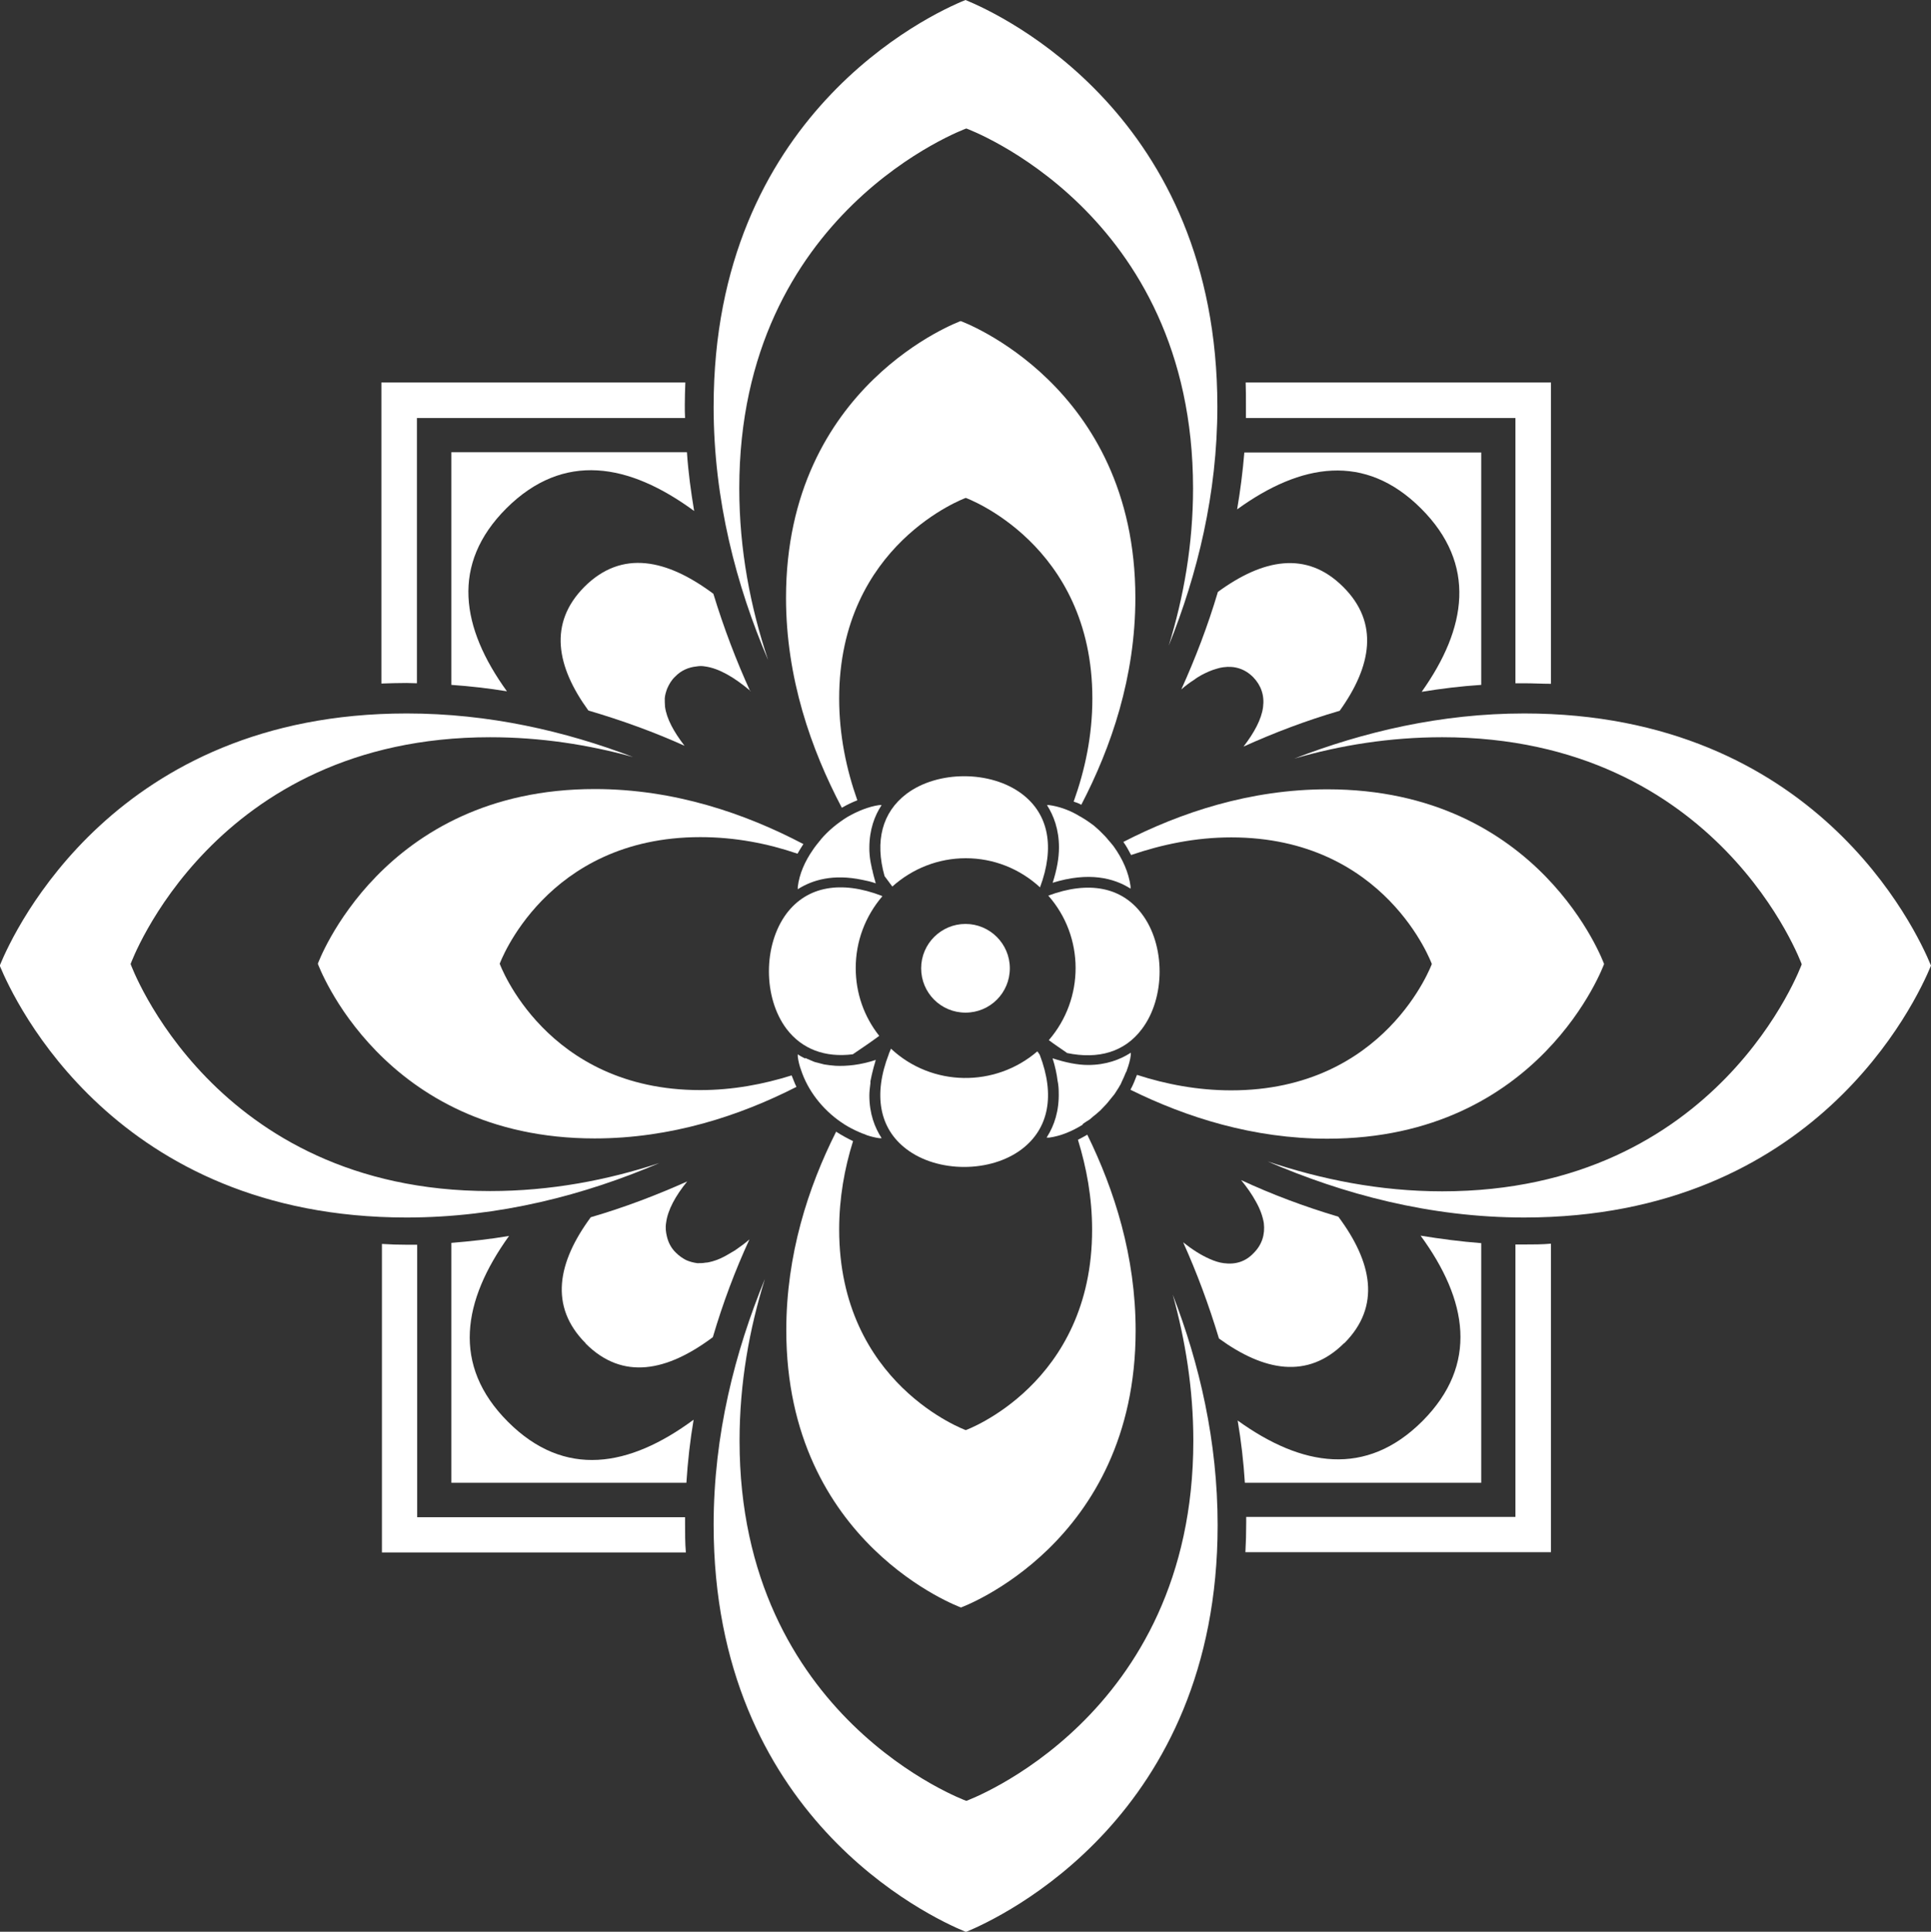 <?xml version="1.0" encoding="UTF-8"?>
<svg id="_レイヤー_2" data-name="レイヤー 2" xmlns="http://www.w3.org/2000/svg" viewBox="0 0 72.3 72.32">
  <rect x="0" y="0" width="72.3" height="72.32" fill="#333333" stroke="none"/>
  <defs>
    <style>
      .cls-1 {
        fill: #fff;
      }
    </style>
  </defs>
  <g id="_レイヤー_1-2" data-name="レイヤー 1">
    <g>
      <path class="cls-1" d="m57.98,14.32h.09v11.28c-.33,0-.66-.02-1-.02h0c-.11,0-.22,0-.33,0v-9.93h-10.09c0-.16,0-.33,0-.49,0-.29,0-.56-.01-.84h11.34Z"/>
      <path class="cls-1" d="m46.59,16.94h8.87v8.7c-.76.05-1.5.14-2.23.26,1.69-2.38,2.07-4.77-.02-6.86-2.1-2.1-4.5-1.7-6.89.03.12-.7.21-1.41.27-2.13Z"/>
      <path class="cls-1" d="m50.29,21.97c1.36,1.35,1.06,2.98-.13,4.64-1.27.37-2.47.83-3.6,1.34.4-.52.67-1.02.73-1.47.06-.44-.07-.82-.37-1.13-.31-.31-.69-.43-1.12-.37-.08.01-.17.03-.26.06-.18.05-.36.13-.55.23-.09.05-.19.11-.28.18-.16.1-.32.22-.48.36.52-1.15.99-2.37,1.37-3.65,1.68-1.23,3.32-1.56,4.69-.19Z"/>
      <path class="cls-1" d="m53.19,46.26c.74.12,1.49.22,2.27.28v8.97h-8.85c-.05-.79-.14-1.57-.27-2.33,2.4,1.73,4.81,2.13,6.92.02,2.11-2.12,1.69-4.53-.07-6.94Z"/>
      <path class="cls-1" d="m46.66,56.79h10.08v-10.2c.11,0,.22,0,.33,0,.34,0,.67,0,1-.03v11.55h-11.44c.02-.35.03-.72.03-1.1v-.23Z"/>
      <path class="cls-1" d="m50.33,50.28c-1.37,1.37-3.01,1.05-4.69-.17-.38-1.26-.83-2.47-1.34-3.6.34.27.67.48.99.62.18.08.36.14.53.16.44.06.82-.06,1.12-.38.31-.31.43-.69.38-1.12-.04-.25-.14-.53-.3-.81-.14-.26-.33-.53-.55-.8,1.14.53,2.36.99,3.64,1.37,1.26,1.69,1.61,3.35.22,4.74Z"/>
      <path class="cls-1" d="m42.33,40.79c.1-.18.17-.37.24-.55,1.08.35,2.27.58,3.53.58,5.78,0,7.51-4.73,7.51-4.73,0,0-1.72-4.74-7.51-4.74-1.35,0-2.61.27-3.75.66-.09-.17-.18-.34-.29-.49,2.14-1.1,4.74-1.97,7.64-1.97,7.99,0,10.36,6.54,10.36,6.54,0,0-2.37,6.54-10.36,6.54-2.78,0-5.28-.8-7.37-1.83Z"/>
      <path class="cls-1" d="m25.65,56.79c0,.08,0,.16,0,.23,0,.38,0,.75.03,1.1h-11.38v-11.55c.3.02.62.03.94.03.13,0,.25,0,.38,0v10.2h10.03Z"/>
      <path class="cls-1" d="m16.9,55.51v-8.98c.73-.06,1.46-.14,2.16-.26-1.74,2.42-2.16,4.84-.04,6.96,2.12,2.12,4.54,1.7,6.95-.08-.13.77-.22,1.56-.27,2.36h-8.8Z"/>
      <path class="cls-1" d="m21.93,50.29c-1.38-1.38-1.05-3.04.19-4.72,1.27-.37,2.47-.83,3.61-1.34-.44.54-.73,1.07-.79,1.55-.03.18-.01.35.03.51.05.22.16.44.34.61.12.12.24.2.37.27.13.06.28.1.43.12.1,0,.21,0,.31-.02.09,0,.17-.03.26-.05.18-.05.36-.13.55-.24.09-.05.19-.11.29-.17.17-.12.36-.25.54-.41-.53,1.15-.99,2.37-1.37,3.66-1.71,1.28-3.37,1.63-4.76.24Z"/>
      <path class="cls-1" d="m22.27,42.62c-7.99,0-10.37-6.54-10.37-6.54,0,0,2.38-6.54,10.37-6.54,2.98,0,5.64.92,7.81,2.06-.08.12-.15.24-.22.36-1.11-.38-2.33-.62-3.64-.62-5.79,0-7.51,4.74-7.51,4.74,0,0,1.72,4.73,7.51,4.73,1.22,0,2.37-.22,3.42-.55.06.14.11.29.18.43-2.12,1.08-4.69,1.93-7.56,1.93Z"/>
      <path class="cls-1" d="m40.53,42.11c-.39.24-.81.42-1.25.48h-.09s0,0,0,0c0,0,.01-.03.02-.04h0c.26-.41.45-.96.43-1.66,0-.13-.01-.27-.04-.42,0,0,0,.01,0,.01-.03-.26-.09-.55-.19-.86.49.16.94.25,1.33.25.67,0,1.2-.2,1.6-.46,0,.03,0,.06,0,.08-.02.19-.08.39-.15.58,0,.03-.03.06-.04.09-.05.12-.1.24-.16.36,0,0,0,.02-.01.02-.01.02-.01.04-.02.05h0s-.05.08-.07.12c-.06.09-.11.17-.16.25-.06.07-.11.14-.17.21-.05.06-.1.13-.16.19-.07.07-.13.14-.2.21-.05.05-.11.09-.16.14-.08.06-.16.13-.24.2-.08.05-.18.11-.26.17,0,0,0,0,0,.01Z"/>
      <path class="cls-1" d="m36.15,37.91c-.92,0-1.66-.74-1.66-1.66s.75-1.66,1.66-1.66,1.66.74,1.66,1.66-.74,1.66-1.66,1.66Z"/>
      <path class="cls-1" d="m36.16,32.13c-1.02,0-1.99.38-2.75,1.06-.1-.13-.19-.26-.29-.39-.37-1.31-.09-2.39.82-3.08,1.17-.88,3.15-.88,4.32,0,1.01.76,1.24,2,.68,3.5-.76-.7-1.74-1.09-2.78-1.09Z"/>
      <path class="cls-1" d="m32.55,31.74c0,.08,0,.17.01.25h0c.01.15.04.32.08.49,0,.02,0,.05.02.08.03.16.08.33.13.51-.17-.06-.34-.1-.5-.13h0c-1.09-.23-1.87,0-2.42.35,0-.03,0-.06,0-.09.06-.49.27-.96.57-1.39.08-.12.17-.23.26-.34.01,0,.02-.02.03-.04.28-.33.62-.61.99-.84.38-.22.79-.39,1.2-.45h.09c-.26.39-.46.92-.46,1.6Z"/>
      <path class="cls-1" d="m33.02,33.55h.02c-.65.76-1,1.7-1,2.69,0,.94.31,1.82.88,2.54-.31.23-.65.46-.99.69-1.04.13-1.9-.19-2.48-.95-.88-1.17-.88-3.14,0-4.32.77-1.02,2.04-1.25,3.57-.66Z"/>
      <path class="cls-1" d="m30.15,39.61s.03,0,.05.02c.09.04.19.08.28.12,0,0,.02,0,.03.01.11.03.23.06.35.09h0c.13.02.27.04.42.05h0c.43.02.94-.03,1.51-.22-.03.1-.05.19-.08.28-.05.19-.09.36-.12.52,0,.02,0,.04,0,.07-.02.16-.04.32-.04.46,0,.68.2,1.2.46,1.6h-.09c-.15-.02-.31-.06-.46-.11-.06-.03-.12-.05-.18-.07-.08-.03-.16-.07-.25-.11-.19-.09-.37-.19-.54-.31h0c-.7-.48-1.25-1.19-1.5-1.96-.06-.16-.1-.33-.12-.49v-.09c.08.06.18.11.28.16Z"/>
      <path class="cls-1" d="m33.28,39.45l.08-.19c1.53,1.43,3.9,1.46,5.48.1.03.04.06.08.09.13.58,1.51.34,2.76-.67,3.53-1.17.89-3.15.89-4.32,0-1.02-.77-1.25-2.04-.66-3.56Z"/>
      <path class="cls-1" d="m39.94,39.41c-.23-.16-.46-.31-.67-.47,1.34-1.55,1.34-3.87-.02-5.41,1.5-.56,2.74-.33,3.5.68.89,1.17.89,3.15,0,4.32-.64.85-1.62,1.14-2.81.89Z"/>
      <path class="cls-1" d="m39.41,33.06c.16-.49.24-.94.24-1.33,0-.68-.2-1.2-.45-1.59h.08c.36.05.7.17,1.03.35.07.04.13.08.19.11.08.05.17.1.25.16.08.05.15.11.22.16.06.05.12.11.18.16.07.07.14.14.21.21.05.05.1.11.14.16.07.08.14.16.2.24.33.46.56.97.63,1.49,0,.03,0,.06,0,.09-.62-.4-1.57-.64-2.92-.22Z"/>
      <path class="cls-1" d="m40.49,30.13c-.09-.05-.19-.09-.29-.12.42-1.17.7-2.46.7-3.86,0-5.79-4.74-7.51-4.74-7.51,0,0-4.74,1.72-4.74,7.51,0,1.37.27,2.65.68,3.81-.2.08-.39.17-.58.28-1.15-2.18-2.09-4.86-2.09-7.86,0-7.99,6.54-10.36,6.54-10.36,0,0,6.54,2.37,6.54,10.36,0,2.96-.9,5.59-2.03,7.76Z"/>
      <path class="cls-1" d="m31.31,42.37c.2.13.42.25.63.35-.32,1.02-.52,2.13-.52,3.31,0,5.79,4.74,7.51,4.74,7.51,0,0,4.74-1.72,4.73-7.51,0-1.2-.21-2.32-.53-3.36.12-.06.23-.12.35-.19,1.02,2.08,1.81,4.56,1.81,7.33,0,8-6.54,10.37-6.54,10.37,0,0-6.54-2.37-6.54-10.38,0-2.81.81-5.34,1.87-7.44Z"/>
      <path class="cls-1" d="m26.72,15.22c0-10.89,8.06-14.67,9.43-15.22,1.37.56,9.43,4.33,9.43,15.22,0,3.27-.75,6.29-1.82,8.95.56-1.82.91-3.79.91-5.89,0-10.38-8.49-13.47-8.49-13.47,0,0-8.5,3.09-8.5,13.47,0,2.31.42,4.46,1.08,6.43-1.19-2.78-2.04-5.99-2.04-9.48h0Z"/>
      <path class="cls-1" d="m28.1,25.87c-.6-.51-1.18-.85-1.7-.92-.11-.02-.21-.02-.32,0-.3.03-.58.15-.8.38-.14.13-.23.29-.3.45-.04.11-.08.23-.09.36,0,.1,0,.21.01.32.06.45.33.94.73,1.46-1.13-.51-2.34-.95-3.6-1.32-1.2-1.65-1.5-3.27-.15-4.63,1.41-1.41,3.1-1.03,4.83.26.39,1.28.86,2.51,1.38,3.65Z"/>
      <path class="cls-1" d="m25.99,19.13c-2.44-1.79-4.89-2.23-7.03-.1-2.09,2.09-1.7,4.47.02,6.85-.68-.11-1.37-.19-2.08-.24v-8.71h8.82c.05.75.15,1.48.27,2.2Z"/>
      <path class="cls-1" d="m14.29,14.32h11.37c-.01.28-.02.55-.02.84h0c0,.16,0,.33.01.49h-10.04v9.93c-.13,0-.26-.01-.39-.01-.32,0-.64.01-.94.02v-11.27Z"/>
      <path class="cls-1" d="m15.23,26.71c3.07,0,5.93.66,8.47,1.63-1.67-.46-3.46-.74-5.35-.74-10.38,0-13.46,8.49-13.46,8.49,0,0,3.08,8.5,13.46,8.5,2.27,0,4.4-.41,6.34-1.05-2.78,1.19-5.99,2.04-9.47,2.04-10.89,0-14.67-8.07-15.23-9.43.56-1.37,4.34-9.44,15.23-9.44Z"/>
      <path class="cls-1" d="m36.15,72.32c-1.37-.56-9.43-4.34-9.43-15.23,0-3.38.8-6.49,1.92-9.21-.58,1.86-.95,3.89-.95,6.06,0,10.39,8.49,13.48,8.49,13.48,0,0,8.5-3.09,8.5-13.48,0-1.94-.3-3.77-.77-5.47,1,2.58,1.68,5.49,1.68,8.63,0,10.89-8.07,14.67-9.43,15.23Z"/>
      <path class="cls-1" d="m57.07,45.58c-3.54,0-6.79-.88-9.61-2.1,2,.67,4.19,1.12,6.54,1.12,10.38,0,13.46-8.5,13.46-8.5,0,0-3.09-8.5-13.46-8.5-1.96,0-3.82.3-5.54.8,2.58-1,5.49-1.69,8.61-1.69,10.89,0,14.67,8.07,15.23,9.44-.56,1.36-4.33,9.43-15.23,9.43Z"/>
    </g>
  </g>
</svg>